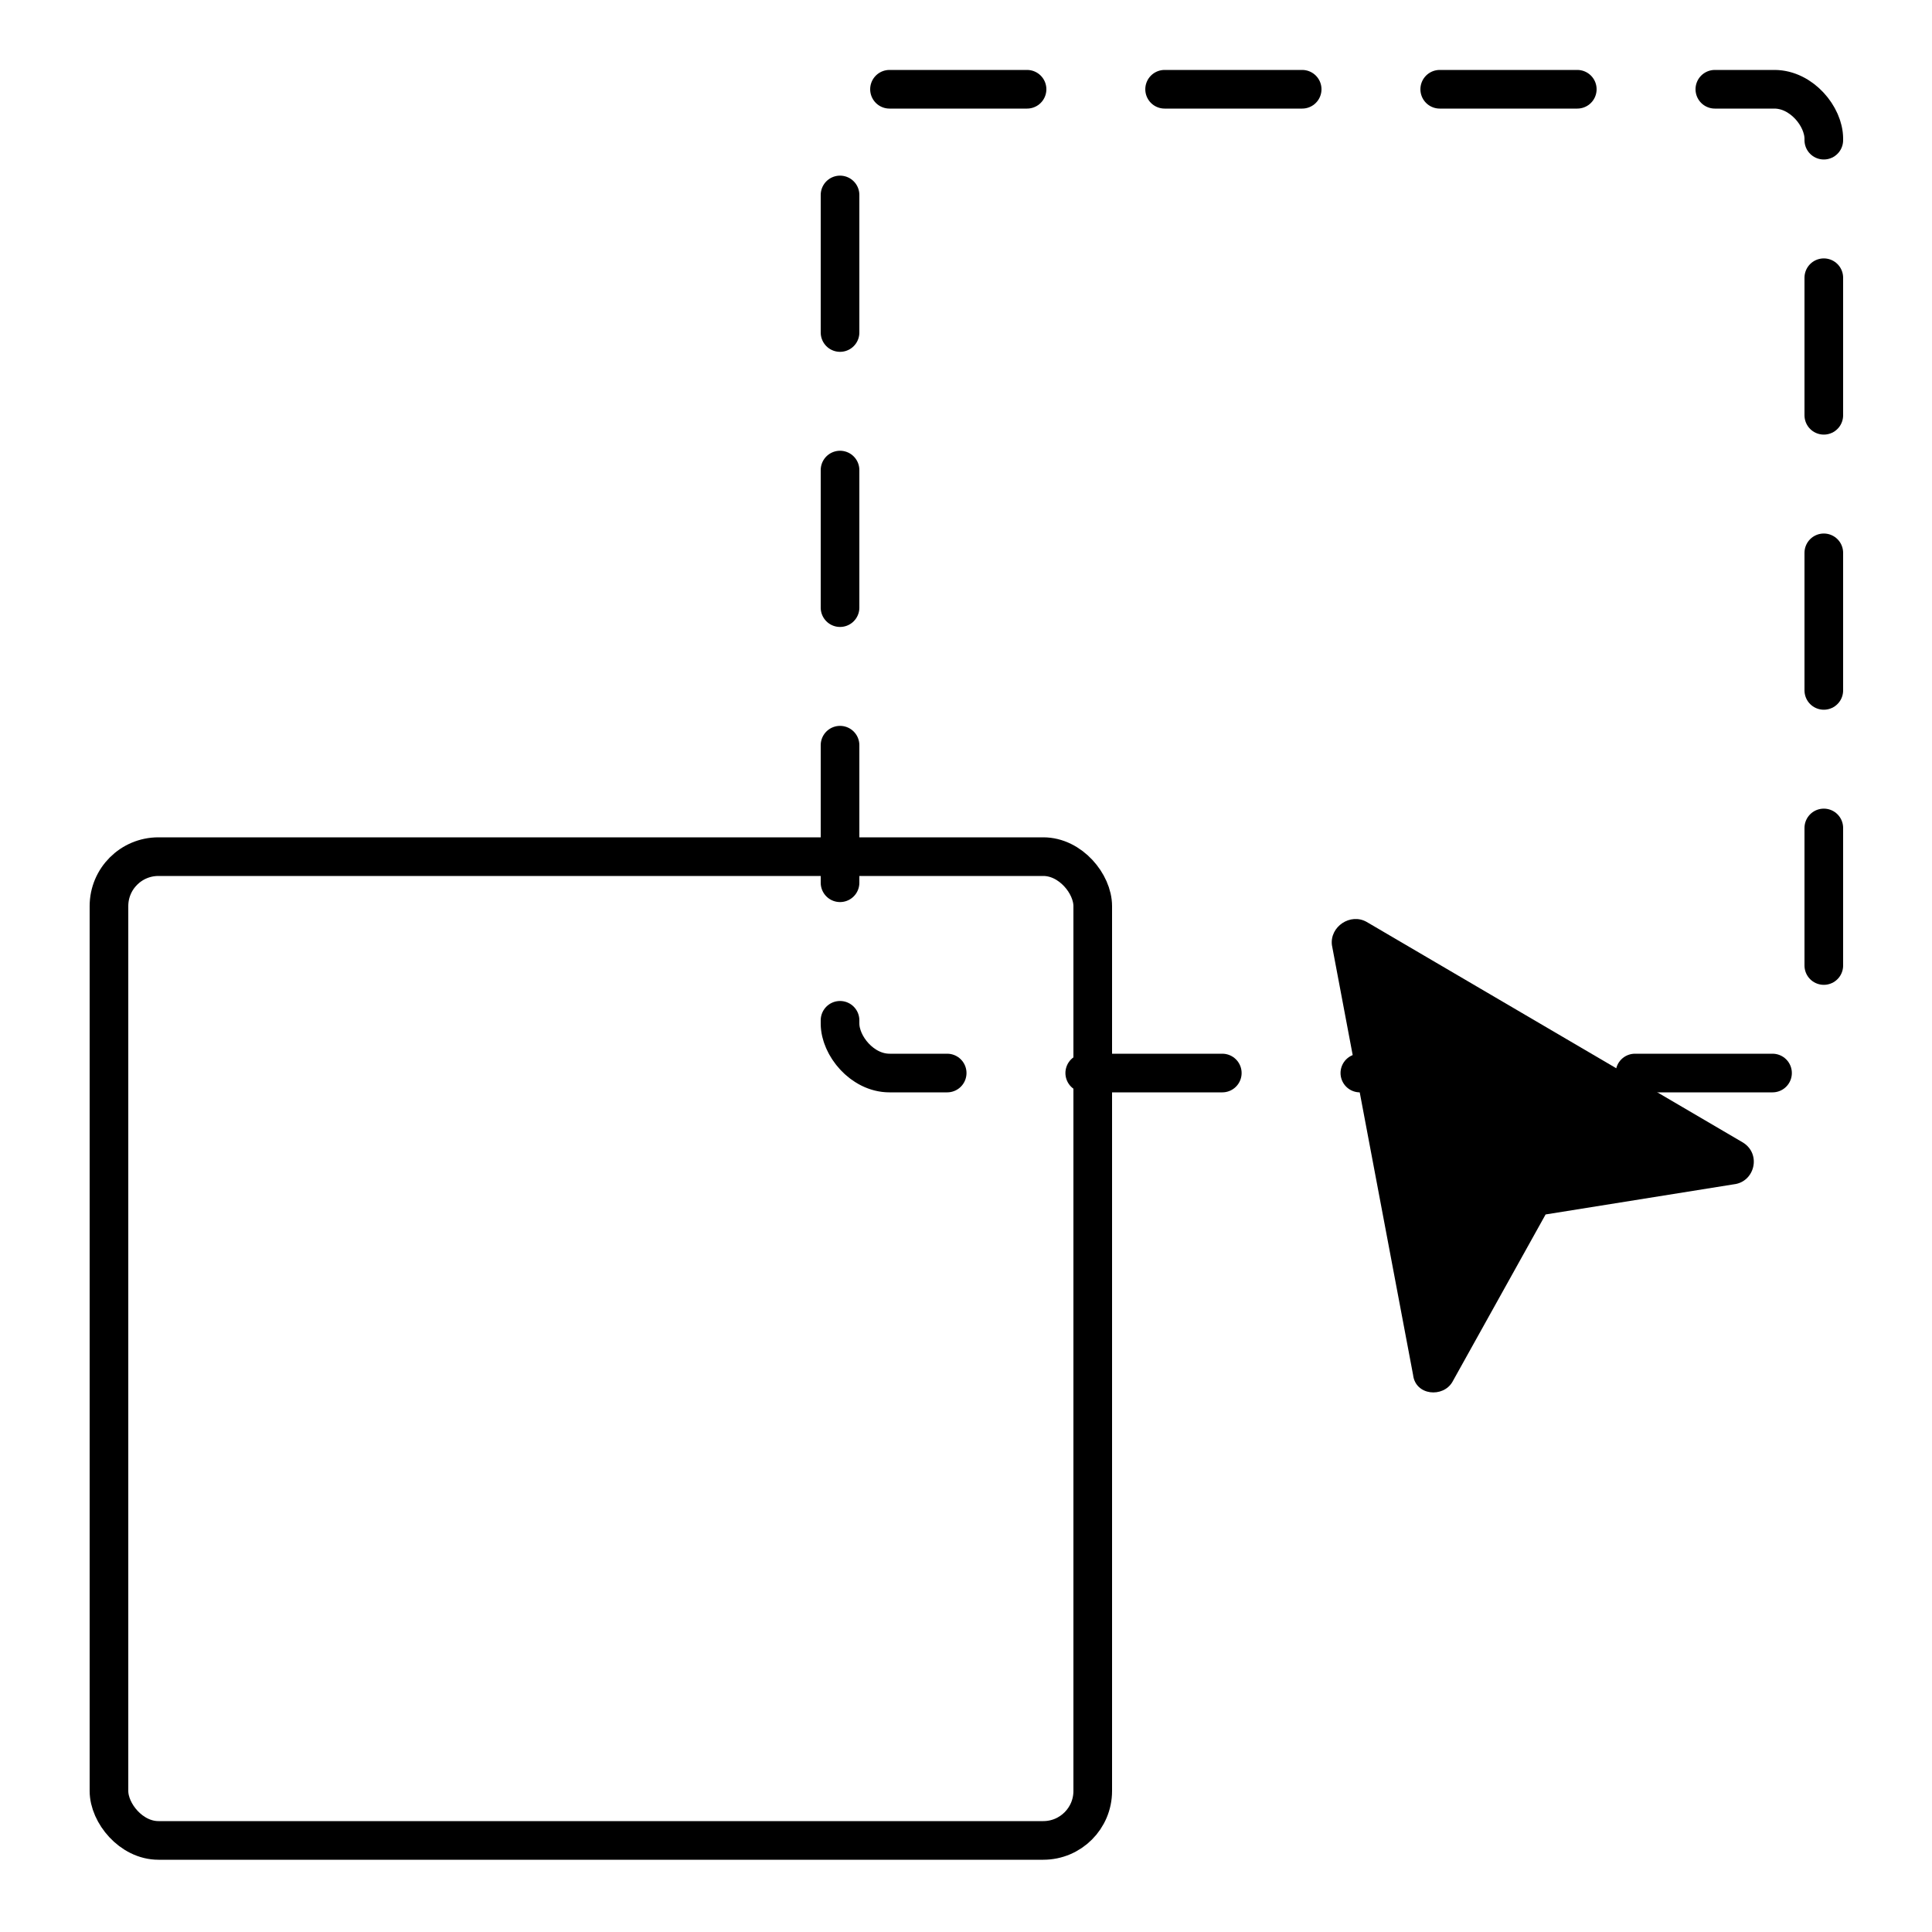 <?xml version="1.0" encoding="UTF-8"?>
<svg id="Layer_1" data-name="Layer 1" xmlns="http://www.w3.org/2000/svg" viewBox="0 0 50 50">
  <defs>
    <style>
      .cls-1, .cls-2 {
        fill: none;
        stroke: #000;
        stroke-linecap: round;
        stroke-linejoin: round;
      }

      .cls-3 {
        fill-rule: evenodd;
      }

      .cls-2 {
        stroke-dasharray: 3.56 3.56;
      }
    </style>
  </defs>
  <rect class="cls-2" x="21.74" y="2.31" width="25.46" height="25.46" rx="1.28" ry="1.28"/>
  <rect class="cls-1" x="2.82" y="22.17" width="25.46" height="25.46" rx="1.28" ry="1.28"/>
  <path class="cls-3" d="M35.37,23.86l9.74,5.71c.48.3.3,1.02-.24,1.08l-4.87.78-2.41,4.33c-.24.42-.96.36-1.02-.18l-2.1-11.12c-.06-.48.48-.84.9-.6h0Z"/>
</svg>